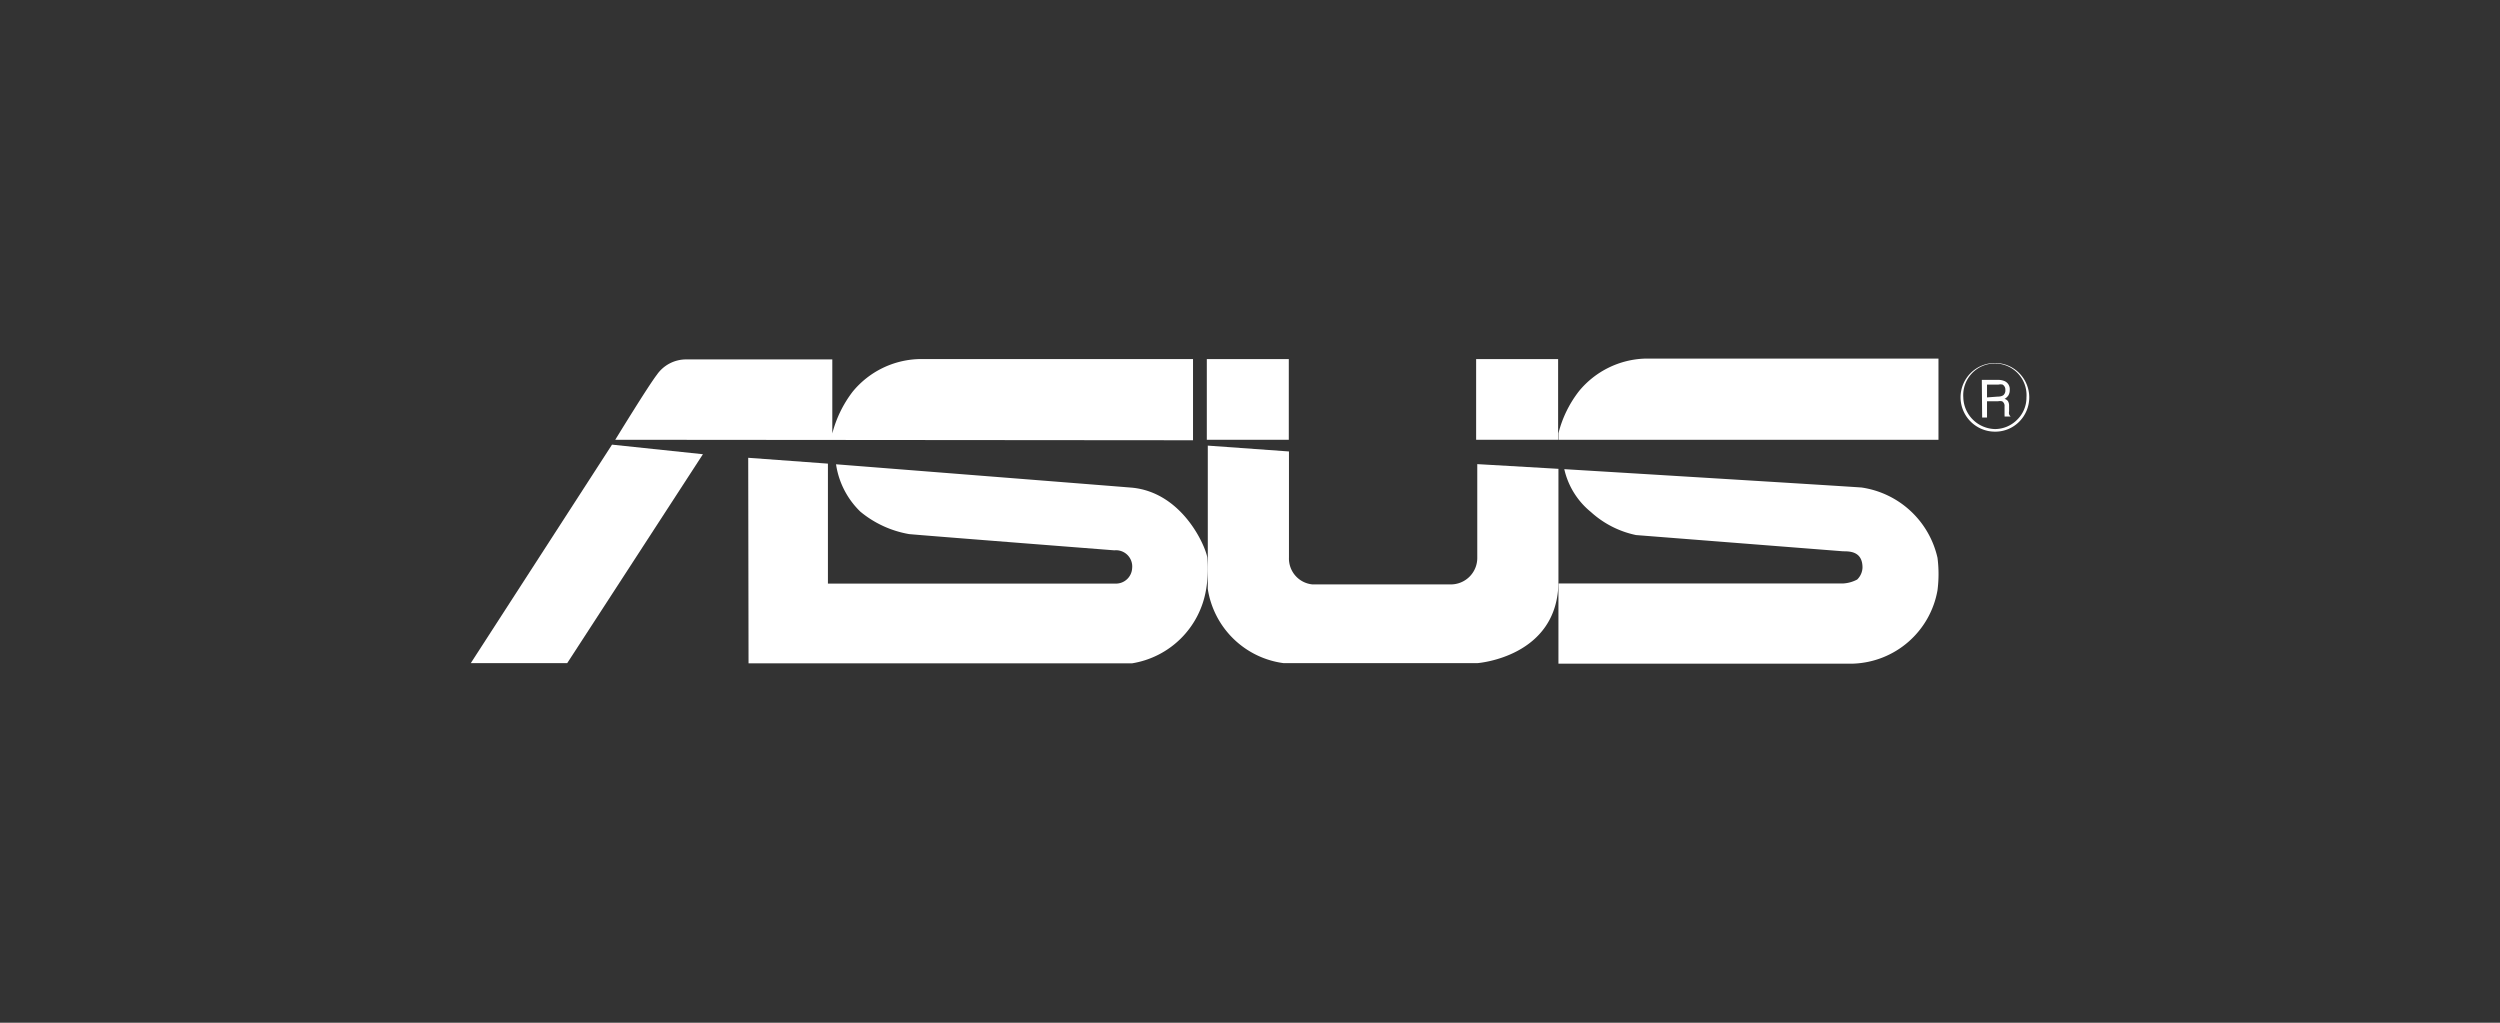 <svg viewBox="0 0 154 63" xmlns="http://www.w3.org/2000/svg" id="asus"><rect x="0" y="0" width="154" height="63" fill="#333333" stroke="none"/><defs><style>.cls-1{fill:#fff;}</style></defs><title>asus-white</title><path d="M120.94,24.48a1.95,1.95,0,1,1,3.89,0,1.9,1.9,0,0,1-.57,1.37,1.92,1.92,0,0,1-1.37.58A2,2,0,0,1,120.94,24.48Zm-.17,0a2.12,2.12,0,0,0,2.12,2.11,2.07,2.07,0,0,0,1.49-.61,2.12,2.12,0,0,0,0-3,2.08,2.08,0,0,0-1.49-.62A2.12,2.12,0,0,0,120.77,24.48Z" class="cls-1"></path><path d="M122.1,25.72h.3v-1h.67a.62.62,0,0,1,.26,0,.32.32,0,0,1,.15.31l0,.38v.18a.17.17,0,0,1,0,.07h.38v0s-.07-.06-.1-.14a.47.47,0,0,1,0-.19V25a.54.54,0,0,0-.07-.29.41.41,0,0,0-.21-.14.64.64,0,0,0,.24-.22.64.64,0,0,0,.08-.33.54.54,0,0,0-.31-.54,1,1,0,0,0-.41-.08h-1Zm.3-1.24v-.79h.71a.58.58,0,0,1,.25,0,.36.36,0,0,1,.17.33.39.39,0,0,1-.13.33.61.61,0,0,1-.32.08Z" class="cls-1"></path><polygon points="37.7 27.39 29 40.85 34.94 40.85 43.3 27.98 37.7 27.39" class="cls-1"></polygon><path d="M37.9,27.09s2.05-3.35,2.56-4a2.19,2.19,0,0,1,1.81-.95h9v4.56a7.19,7.19,0,0,1,1.26-2.58,5.49,5.49,0,0,1,4.06-2h16.9v5Z" class="cls-1"></path><path d="M119.41,27.09v-5H101.33a5.49,5.49,0,0,0-4.06,2A7,7,0,0,0,96,26.69v.4Z" class="cls-1"></path><rect height="4.97" width="5.05" y="22.12" x="74.34" class="cls-1"></rect><rect height="4.97" width="5.05" y="22.12" x="90.93" class="cls-1"></rect><path d="M96,28.88l-5-.29v5.76A1.63,1.63,0,0,1,89.38,36H80.85a1.6,1.6,0,0,1-1.45-1.65V27.81l-5-.36v8.83a5.45,5.45,0,0,0,4.67,4.57l.46,0H91S96,40.49,96,35.8Z" class="cls-1"></path><path d="M46.11,40.86H69.74a5.51,5.51,0,0,0,4.55-4.52,7.46,7.46,0,0,0,.08-2c-.13-.75-1.55-4-4.64-4.3C67.89,29.89,51.5,28.6,51.5,28.6A5.09,5.09,0,0,0,53,31.52a6.42,6.42,0,0,0,3,1.38c.44.05,12.64,1,12.64,1A1,1,0,0,1,69.74,35a1,1,0,0,1-1,.95H51V28.56l-4.91-.36Z" class="cls-1"></path><path d="M96,35.94h17.56a2.09,2.09,0,0,0,.84-.24,1.07,1.07,0,0,0,.33-.74c0-1-.79-1-1.19-1l-12.76-1A5.94,5.94,0,0,1,98,31.54a4.75,4.75,0,0,1-1.64-2.64s16.48,1,18.31,1.13a5.63,5.63,0,0,1,4.68,4.33,7.9,7.9,0,0,1,0,2,5.47,5.47,0,0,1-5.18,4.52H96Z" class="cls-1"></path></svg>